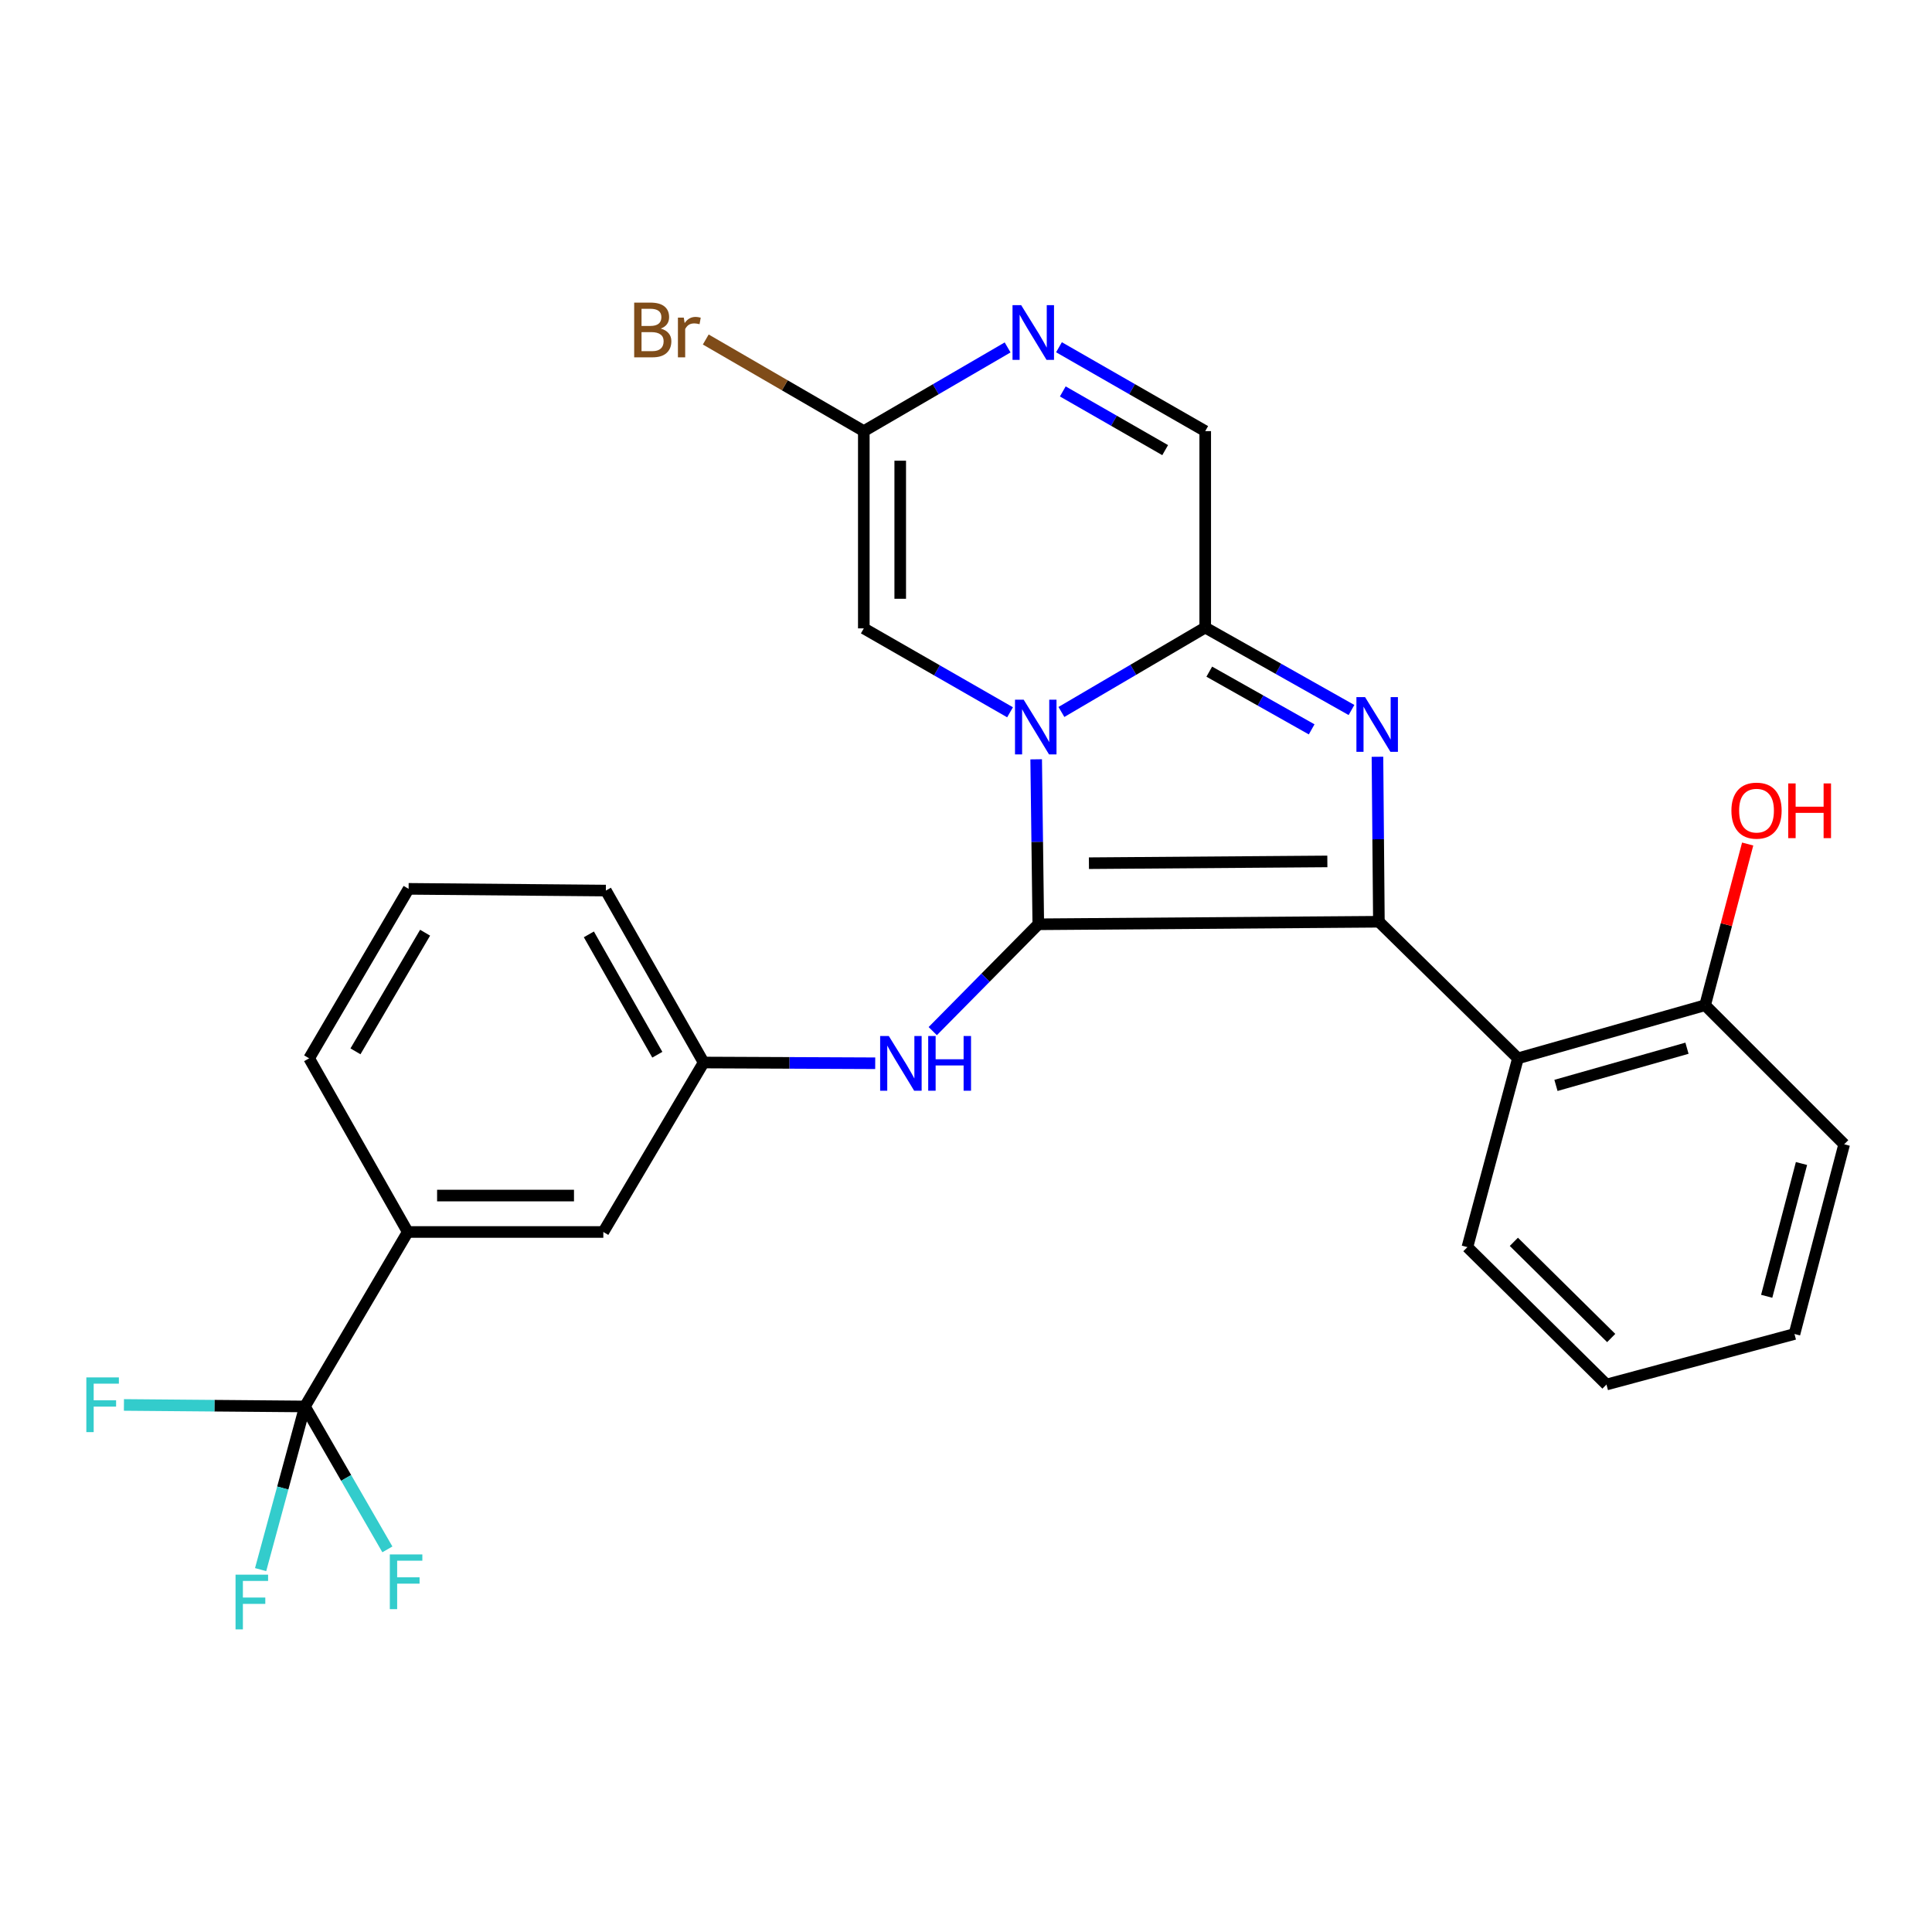 <?xml version='1.0' encoding='iso-8859-1'?>
<svg version='1.1' baseProfile='full'
              xmlns='http://www.w3.org/2000/svg'
                      xmlns:rdkit='http://www.rdkit.org/xml'
                      xmlns:xlink='http://www.w3.org/1999/xlink'
                  xml:space='preserve'
width='1000px' height='1000px' viewBox='0 0 1000 1000'>
<!-- END OF HEADER -->
<rect style='opacity:1.0;fill:#FFFFFF;stroke:none' width='1000' height='1000' x='0' y='0'> </rect>
<path class='bond-0' d='M 537.415,478.404 L 536.867,435.713' style='fill:none;fill-rule:evenodd;stroke:#000000;stroke-width:6px;stroke-linecap:butt;stroke-linejoin:miter;stroke-opacity:1' />
<path class='bond-0' d='M 536.867,435.713 L 536.32,393.023' style='fill:none;fill-rule:evenodd;stroke:#0000FF;stroke-width:6px;stroke-linecap:butt;stroke-linejoin:miter;stroke-opacity:1' />
<path class='bond-1' d='M 537.415,478.404 L 713.712,477.095' style='fill:none;fill-rule:evenodd;stroke:#000000;stroke-width:6px;stroke-linecap:butt;stroke-linejoin:miter;stroke-opacity:1' />
<path class='bond-1' d='M 563.626,446.789 L 687.034,445.872' style='fill:none;fill-rule:evenodd;stroke:#000000;stroke-width:6px;stroke-linecap:butt;stroke-linejoin:miter;stroke-opacity:1' />
<path class='bond-9' d='M 537.415,478.404 L 510.101,506.056' style='fill:none;fill-rule:evenodd;stroke:#000000;stroke-width:6px;stroke-linecap:butt;stroke-linejoin:miter;stroke-opacity:1' />
<path class='bond-9' d='M 510.101,506.056 L 482.787,533.708' style='fill:none;fill-rule:evenodd;stroke:#0000FF;stroke-width:6px;stroke-linecap:butt;stroke-linejoin:miter;stroke-opacity:1' />
<path class='bond-3' d='M 549.388,368.514 L 586.604,346.669' style='fill:none;fill-rule:evenodd;stroke:#0000FF;stroke-width:6px;stroke-linecap:butt;stroke-linejoin:miter;stroke-opacity:1' />
<path class='bond-3' d='M 586.604,346.669 L 623.82,324.824' style='fill:none;fill-rule:evenodd;stroke:#000000;stroke-width:6px;stroke-linecap:butt;stroke-linejoin:miter;stroke-opacity:1' />
<path class='bond-5' d='M 522.8,368.676 L 484.952,346.959' style='fill:none;fill-rule:evenodd;stroke:#0000FF;stroke-width:6px;stroke-linecap:butt;stroke-linejoin:miter;stroke-opacity:1' />
<path class='bond-5' d='M 484.952,346.959 L 447.104,325.243' style='fill:none;fill-rule:evenodd;stroke:#000000;stroke-width:6px;stroke-linecap:butt;stroke-linejoin:miter;stroke-opacity:1' />
<path class='bond-2' d='M 713.712,477.095 L 713.34,434.399' style='fill:none;fill-rule:evenodd;stroke:#000000;stroke-width:6px;stroke-linecap:butt;stroke-linejoin:miter;stroke-opacity:1' />
<path class='bond-2' d='M 713.34,434.399 L 712.967,391.703' style='fill:none;fill-rule:evenodd;stroke:#0000FF;stroke-width:6px;stroke-linecap:butt;stroke-linejoin:miter;stroke-opacity:1' />
<path class='bond-4' d='M 713.712,477.095 L 785.684,547.79' style='fill:none;fill-rule:evenodd;stroke:#000000;stroke-width:6px;stroke-linecap:butt;stroke-linejoin:miter;stroke-opacity:1' />
<path class='bond-27' d='M 699.528,367.497 L 661.674,346.16' style='fill:none;fill-rule:evenodd;stroke:#0000FF;stroke-width:6px;stroke-linecap:butt;stroke-linejoin:miter;stroke-opacity:1' />
<path class='bond-27' d='M 661.674,346.16 L 623.82,324.824' style='fill:none;fill-rule:evenodd;stroke:#000000;stroke-width:6px;stroke-linecap:butt;stroke-linejoin:miter;stroke-opacity:1' />
<path class='bond-27' d='M 678.914,377.519 L 652.417,362.583' style='fill:none;fill-rule:evenodd;stroke:#0000FF;stroke-width:6px;stroke-linecap:butt;stroke-linejoin:miter;stroke-opacity:1' />
<path class='bond-27' d='M 652.417,362.583 L 625.919,347.647' style='fill:none;fill-rule:evenodd;stroke:#000000;stroke-width:6px;stroke-linecap:butt;stroke-linejoin:miter;stroke-opacity:1' />
<path class='bond-10' d='M 623.82,324.824 L 623.82,223.149' style='fill:none;fill-rule:evenodd;stroke:#000000;stroke-width:6px;stroke-linecap:butt;stroke-linejoin:miter;stroke-opacity:1' />
<path class='bond-12' d='M 785.684,547.79 L 882.562,520.297' style='fill:none;fill-rule:evenodd;stroke:#000000;stroke-width:6px;stroke-linecap:butt;stroke-linejoin:miter;stroke-opacity:1' />
<path class='bond-12' d='M 805.363,561.802 L 873.177,542.557' style='fill:none;fill-rule:evenodd;stroke:#000000;stroke-width:6px;stroke-linecap:butt;stroke-linejoin:miter;stroke-opacity:1' />
<path class='bond-20' d='M 785.684,547.79 L 759.522,645.516' style='fill:none;fill-rule:evenodd;stroke:#000000;stroke-width:6px;stroke-linecap:butt;stroke-linejoin:miter;stroke-opacity:1' />
<path class='bond-8' d='M 447.104,325.243 L 447.104,223.149' style='fill:none;fill-rule:evenodd;stroke:#000000;stroke-width:6px;stroke-linecap:butt;stroke-linejoin:miter;stroke-opacity:1' />
<path class='bond-8' d='M 465.956,309.928 L 465.956,238.463' style='fill:none;fill-rule:evenodd;stroke:#000000;stroke-width:6px;stroke-linecap:butt;stroke-linejoin:miter;stroke-opacity:1' />
<path class='bond-6' d='M 157.831,727.983 L 211.056,637.672' style='fill:none;fill-rule:evenodd;stroke:#000000;stroke-width:6px;stroke-linecap:butt;stroke-linejoin:miter;stroke-opacity:1' />
<path class='bond-15' d='M 157.831,727.983 L 110.989,727.589' style='fill:none;fill-rule:evenodd;stroke:#000000;stroke-width:6px;stroke-linecap:butt;stroke-linejoin:miter;stroke-opacity:1' />
<path class='bond-15' d='M 110.989,727.589 L 64.147,727.196' style='fill:none;fill-rule:evenodd;stroke:#33CCCC;stroke-width:6px;stroke-linecap:butt;stroke-linejoin:miter;stroke-opacity:1' />
<path class='bond-16' d='M 157.831,727.983 L 179.169,764.969' style='fill:none;fill-rule:evenodd;stroke:#000000;stroke-width:6px;stroke-linecap:butt;stroke-linejoin:miter;stroke-opacity:1' />
<path class='bond-16' d='M 179.169,764.969 L 200.507,801.955' style='fill:none;fill-rule:evenodd;stroke:#33CCCC;stroke-width:6px;stroke-linecap:butt;stroke-linejoin:miter;stroke-opacity:1' />
<path class='bond-17' d='M 157.831,727.983 L 146.364,770.204' style='fill:none;fill-rule:evenodd;stroke:#000000;stroke-width:6px;stroke-linecap:butt;stroke-linejoin:miter;stroke-opacity:1' />
<path class='bond-17' d='M 146.364,770.204 L 134.897,812.425' style='fill:none;fill-rule:evenodd;stroke:#33CCCC;stroke-width:6px;stroke-linecap:butt;stroke-linejoin:miter;stroke-opacity:1' />
<path class='bond-7' d='M 521.54,179.829 L 484.322,201.489' style='fill:none;fill-rule:evenodd;stroke:#0000FF;stroke-width:6px;stroke-linecap:butt;stroke-linejoin:miter;stroke-opacity:1' />
<path class='bond-7' d='M 484.322,201.489 L 447.104,223.149' style='fill:none;fill-rule:evenodd;stroke:#000000;stroke-width:6px;stroke-linecap:butt;stroke-linejoin:miter;stroke-opacity:1' />
<path class='bond-28' d='M 548.123,179.733 L 585.971,201.441' style='fill:none;fill-rule:evenodd;stroke:#0000FF;stroke-width:6px;stroke-linecap:butt;stroke-linejoin:miter;stroke-opacity:1' />
<path class='bond-28' d='M 585.971,201.441 L 623.82,223.149' style='fill:none;fill-rule:evenodd;stroke:#000000;stroke-width:6px;stroke-linecap:butt;stroke-linejoin:miter;stroke-opacity:1' />
<path class='bond-28' d='M 550.098,202.598 L 576.592,217.794' style='fill:none;fill-rule:evenodd;stroke:#0000FF;stroke-width:6px;stroke-linecap:butt;stroke-linejoin:miter;stroke-opacity:1' />
<path class='bond-28' d='M 576.592,217.794 L 603.086,232.99' style='fill:none;fill-rule:evenodd;stroke:#000000;stroke-width:6px;stroke-linecap:butt;stroke-linejoin:miter;stroke-opacity:1' />
<path class='bond-18' d='M 447.104,223.149 L 406.203,199.437' style='fill:none;fill-rule:evenodd;stroke:#000000;stroke-width:6px;stroke-linecap:butt;stroke-linejoin:miter;stroke-opacity:1' />
<path class='bond-18' d='M 406.203,199.437 L 365.302,175.726' style='fill:none;fill-rule:evenodd;stroke:#7F4C19;stroke-width:6px;stroke-linecap:butt;stroke-linejoin:miter;stroke-opacity:1' />
<path class='bond-13' d='M 453.009,550.34 L 408.608,550.149' style='fill:none;fill-rule:evenodd;stroke:#0000FF;stroke-width:6px;stroke-linecap:butt;stroke-linejoin:miter;stroke-opacity:1' />
<path class='bond-13' d='M 408.608,550.149 L 364.207,549.958' style='fill:none;fill-rule:evenodd;stroke:#000000;stroke-width:6px;stroke-linecap:butt;stroke-linejoin:miter;stroke-opacity:1' />
<path class='bond-11' d='M 211.056,637.672 L 312.281,637.672' style='fill:none;fill-rule:evenodd;stroke:#000000;stroke-width:6px;stroke-linecap:butt;stroke-linejoin:miter;stroke-opacity:1' />
<path class='bond-11' d='M 226.24,618.82 L 297.097,618.82' style='fill:none;fill-rule:evenodd;stroke:#000000;stroke-width:6px;stroke-linecap:butt;stroke-linejoin:miter;stroke-opacity:1' />
<path class='bond-29' d='M 211.056,637.672 L 160.01,547.79' style='fill:none;fill-rule:evenodd;stroke:#000000;stroke-width:6px;stroke-linecap:butt;stroke-linejoin:miter;stroke-opacity:1' />
<path class='bond-19' d='M 882.562,520.297 L 893.576,478.583' style='fill:none;fill-rule:evenodd;stroke:#000000;stroke-width:6px;stroke-linecap:butt;stroke-linejoin:miter;stroke-opacity:1' />
<path class='bond-19' d='M 893.576,478.583 L 904.59,436.868' style='fill:none;fill-rule:evenodd;stroke:#FF0000;stroke-width:6px;stroke-linecap:butt;stroke-linejoin:miter;stroke-opacity:1' />
<path class='bond-24' d='M 882.562,520.297 L 954.545,592.28' style='fill:none;fill-rule:evenodd;stroke:#000000;stroke-width:6px;stroke-linecap:butt;stroke-linejoin:miter;stroke-opacity:1' />
<path class='bond-14' d='M 364.207,549.958 L 312.281,637.672' style='fill:none;fill-rule:evenodd;stroke:#000000;stroke-width:6px;stroke-linecap:butt;stroke-linejoin:miter;stroke-opacity:1' />
<path class='bond-23' d='M 364.207,549.958 L 313.59,460.956' style='fill:none;fill-rule:evenodd;stroke:#000000;stroke-width:6px;stroke-linecap:butt;stroke-linejoin:miter;stroke-opacity:1' />
<path class='bond-23' d='M 340.228,545.927 L 304.795,483.626' style='fill:none;fill-rule:evenodd;stroke:#000000;stroke-width:6px;stroke-linecap:butt;stroke-linejoin:miter;stroke-opacity:1' />
<path class='bond-25' d='M 759.522,645.516 L 831.505,716.63' style='fill:none;fill-rule:evenodd;stroke:#000000;stroke-width:6px;stroke-linecap:butt;stroke-linejoin:miter;stroke-opacity:1' />
<path class='bond-25' d='M 783.569,642.772 L 833.957,692.552' style='fill:none;fill-rule:evenodd;stroke:#000000;stroke-width:6px;stroke-linecap:butt;stroke-linejoin:miter;stroke-opacity:1' />
<path class='bond-21' d='M 160.01,547.79 L 211.496,460.065' style='fill:none;fill-rule:evenodd;stroke:#000000;stroke-width:6px;stroke-linecap:butt;stroke-linejoin:miter;stroke-opacity:1' />
<path class='bond-21' d='M 183.991,544.173 L 220.032,482.766' style='fill:none;fill-rule:evenodd;stroke:#000000;stroke-width:6px;stroke-linecap:butt;stroke-linejoin:miter;stroke-opacity:1' />
<path class='bond-22' d='M 211.496,460.065 L 313.59,460.956' style='fill:none;fill-rule:evenodd;stroke:#000000;stroke-width:6px;stroke-linecap:butt;stroke-linejoin:miter;stroke-opacity:1' />
<path class='bond-30' d='M 954.545,592.28 L 928.813,690.467' style='fill:none;fill-rule:evenodd;stroke:#000000;stroke-width:6px;stroke-linecap:butt;stroke-linejoin:miter;stroke-opacity:1' />
<path class='bond-30' d='M 932.449,602.229 L 914.436,670.96' style='fill:none;fill-rule:evenodd;stroke:#000000;stroke-width:6px;stroke-linecap:butt;stroke-linejoin:miter;stroke-opacity:1' />
<path class='bond-26' d='M 831.505,716.63 L 928.813,690.467' style='fill:none;fill-rule:evenodd;stroke:#000000;stroke-width:6px;stroke-linecap:butt;stroke-linejoin:miter;stroke-opacity:1' />
<path  class='atom-1' d='M 529.846 362.15
L 539.126 377.15
Q 540.046 378.63, 541.526 381.31
Q 543.006 383.99, 543.086 384.15
L 543.086 362.15
L 546.846 362.15
L 546.846 390.47
L 542.966 390.47
L 533.006 374.07
Q 531.846 372.15, 530.606 369.95
Q 529.406 367.75, 529.046 367.07
L 529.046 390.47
L 525.366 390.47
L 525.366 362.15
L 529.846 362.15
' fill='#0000FF'/>
<path  class='atom-3' d='M 706.562 360.831
L 715.842 375.831
Q 716.762 377.311, 718.242 379.991
Q 719.722 382.671, 719.802 382.831
L 719.802 360.831
L 723.562 360.831
L 723.562 389.151
L 719.682 389.151
L 709.722 372.751
Q 708.562 370.831, 707.322 368.631
Q 706.122 366.431, 705.762 365.751
L 705.762 389.151
L 702.082 389.151
L 702.082 360.831
L 706.562 360.831
' fill='#0000FF'/>
<path  class='atom-8' d='M 528.557 157.942
L 537.837 172.942
Q 538.757 174.422, 540.237 177.102
Q 541.717 179.782, 541.797 179.942
L 541.797 157.942
L 545.557 157.942
L 545.557 186.262
L 541.677 186.262
L 531.717 169.862
Q 530.557 167.942, 529.317 165.742
Q 528.117 163.542, 527.757 162.862
L 527.757 186.262
L 524.077 186.262
L 524.077 157.942
L 528.557 157.942
' fill='#0000FF'/>
<path  class='atom-10' d='M 460.041 536.238
L 469.321 551.238
Q 470.241 552.718, 471.721 555.398
Q 473.201 558.078, 473.281 558.238
L 473.281 536.238
L 477.041 536.238
L 477.041 564.558
L 473.161 564.558
L 463.201 548.158
Q 462.041 546.238, 460.801 544.038
Q 459.601 541.838, 459.241 541.158
L 459.241 564.558
L 455.561 564.558
L 455.561 536.238
L 460.041 536.238
' fill='#0000FF'/>
<path  class='atom-10' d='M 480.441 536.238
L 484.281 536.238
L 484.281 548.278
L 498.761 548.278
L 498.761 536.238
L 502.601 536.238
L 502.601 564.558
L 498.761 564.558
L 498.761 551.478
L 484.281 551.478
L 484.281 564.558
L 480.441 564.558
L 480.441 536.238
' fill='#0000FF'/>
<path  class='atom-16' d='M 44.689 712.943
L 61.529 712.943
L 61.529 716.183
L 48.489 716.183
L 48.489 724.783
L 60.089 724.783
L 60.089 728.063
L 48.489 728.063
L 48.489 741.263
L 44.689 741.263
L 44.689 712.943
' fill='#33CCCC'/>
<path  class='atom-17' d='M 201.767 804.574
L 218.607 804.574
L 218.607 807.814
L 205.567 807.814
L 205.567 816.414
L 217.167 816.414
L 217.167 819.694
L 205.567 819.694
L 205.567 832.894
L 201.767 832.894
L 201.767 804.574
' fill='#33CCCC'/>
<path  class='atom-18' d='M 121.919 815.047
L 138.759 815.047
L 138.759 818.287
L 125.719 818.287
L 125.719 826.887
L 137.319 826.887
L 137.319 830.167
L 125.719 830.167
L 125.719 843.367
L 121.919 843.367
L 121.919 815.047
' fill='#33CCCC'/>
<path  class='atom-19' d='M 342.012 170.073
Q 344.732 170.833, 346.092 172.513
Q 347.492 174.153, 347.492 176.593
Q 347.492 180.513, 344.972 182.753
Q 342.492 184.953, 337.772 184.953
L 328.252 184.953
L 328.252 156.633
L 336.612 156.633
Q 341.452 156.633, 343.892 158.593
Q 346.332 160.553, 346.332 164.153
Q 346.332 168.433, 342.012 170.073
M 332.052 159.833
L 332.052 168.713
L 336.612 168.713
Q 339.412 168.713, 340.852 167.593
Q 342.332 166.433, 342.332 164.153
Q 342.332 159.833, 336.612 159.833
L 332.052 159.833
M 337.772 181.753
Q 340.532 181.753, 342.012 180.433
Q 343.492 179.113, 343.492 176.593
Q 343.492 174.273, 341.852 173.113
Q 340.252 171.913, 337.172 171.913
L 332.052 171.913
L 332.052 181.753
L 337.772 181.753
' fill='#7F4C19'/>
<path  class='atom-19' d='M 353.932 164.393
L 354.372 167.233
Q 356.532 164.033, 360.052 164.033
Q 361.172 164.033, 362.692 164.433
L 362.092 167.793
Q 360.372 167.393, 359.412 167.393
Q 357.732 167.393, 356.612 168.073
Q 355.532 168.713, 354.652 170.273
L 354.652 184.953
L 350.892 184.953
L 350.892 164.393
L 353.932 164.393
' fill='#7F4C19'/>
<path  class='atom-20' d='M 896.175 419.582
Q 896.175 412.782, 899.535 408.982
Q 902.895 405.182, 909.175 405.182
Q 915.455 405.182, 918.815 408.982
Q 922.175 412.782, 922.175 419.582
Q 922.175 426.462, 918.775 430.382
Q 915.375 434.262, 909.175 434.262
Q 902.935 434.262, 899.535 430.382
Q 896.175 426.502, 896.175 419.582
M 909.175 431.062
Q 913.495 431.062, 915.815 428.182
Q 918.175 425.262, 918.175 419.582
Q 918.175 414.022, 915.815 411.222
Q 913.495 408.382, 909.175 408.382
Q 904.855 408.382, 902.495 411.182
Q 900.175 413.982, 900.175 419.582
Q 900.175 425.302, 902.495 428.182
Q 904.855 431.062, 909.175 431.062
' fill='#FF0000'/>
<path  class='atom-20' d='M 925.575 405.502
L 929.415 405.502
L 929.415 417.542
L 943.895 417.542
L 943.895 405.502
L 947.735 405.502
L 947.735 433.822
L 943.895 433.822
L 943.895 420.742
L 929.415 420.742
L 929.415 433.822
L 925.575 433.822
L 925.575 405.502
' fill='#FF0000'/>
</svg>
